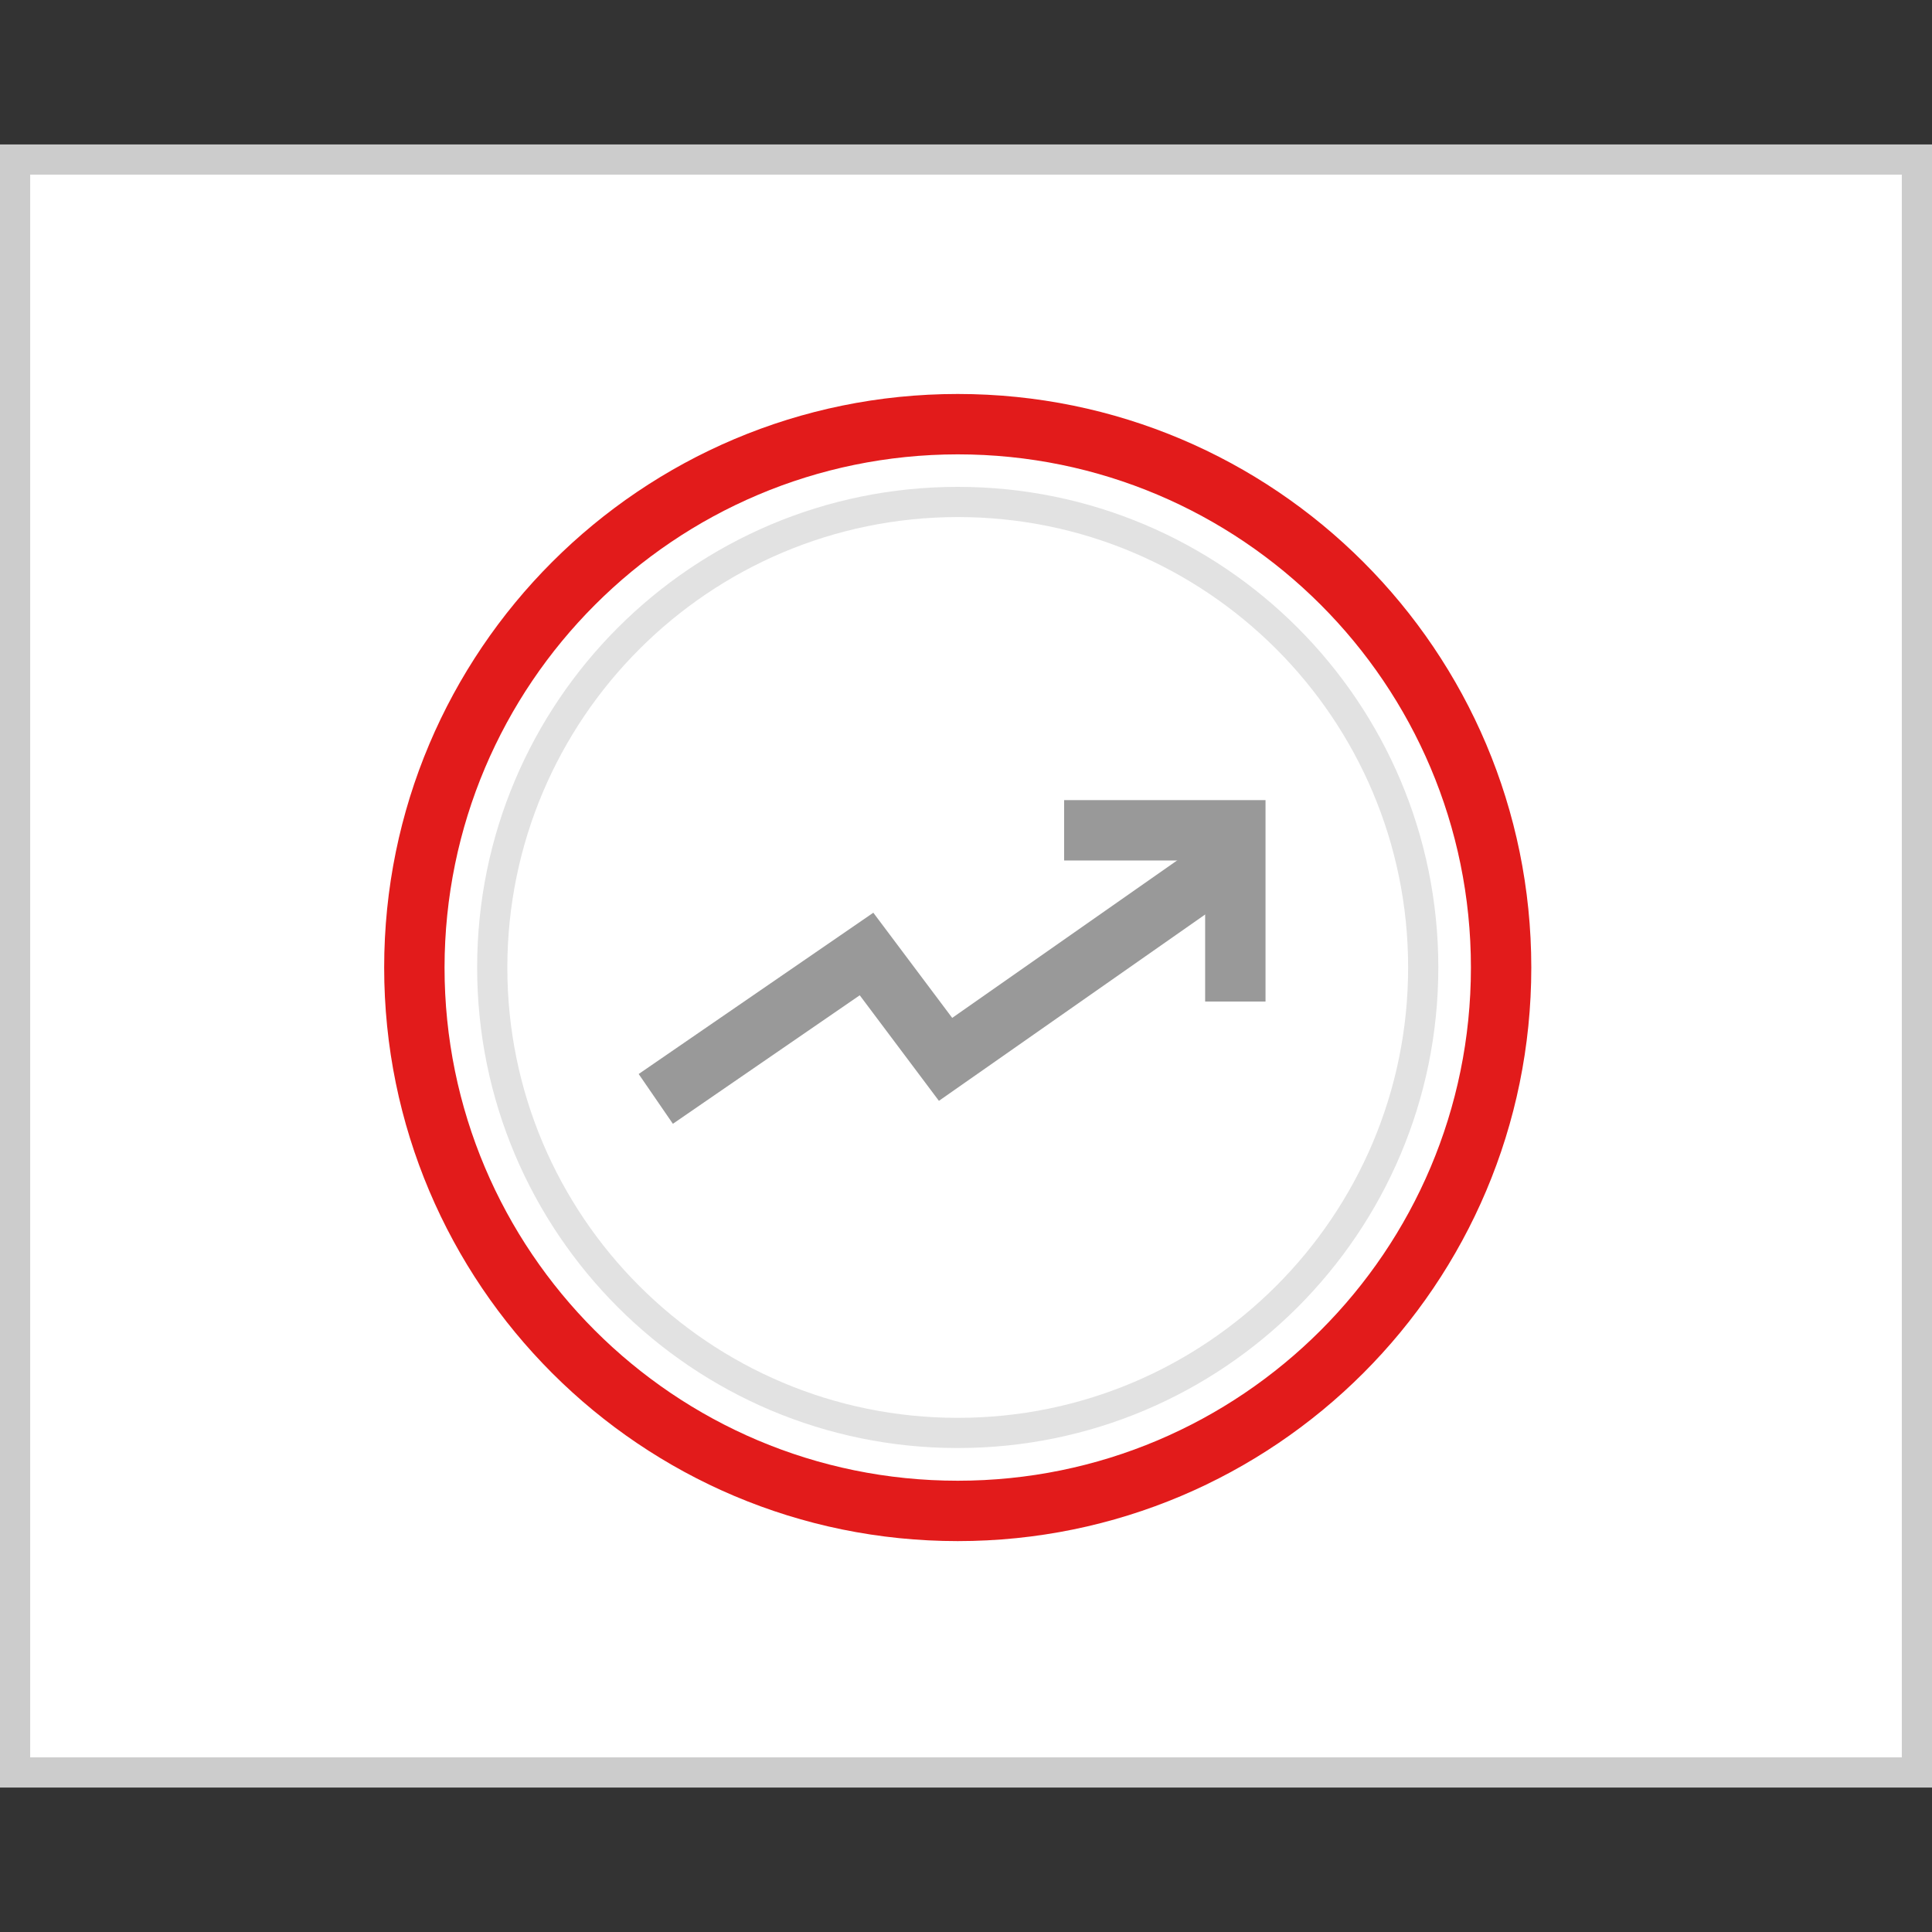 <?xml version="1.0" encoding="iso-8859-1"?>
<!-- Uploaded to: SVG Repo, www.svgrepo.com, Generator: SVG Repo Mixer Tools -->
<svg version="1.1" id="Layer_1" xmlns="http://www.w3.org/2000/svg" xmlns:xlink="http://www.w3.org/1999/xlink" 
	 viewBox="0 0 512 512" xml:space="preserve">
<rect x="0" y="0" width="512" height="512" fill="#333333" stroke="none"/>
<rect x="4" y="42.286" style="fill:#FFFFFF;" width="504" height="427.445"/>
<path style="fill:#CCCCCC;" d="M504.001,46.28v419.44H8V46.28H504.001 M512,38.28H0V473.72h512V38.28z"/>
<path style="fill:#FFFFFF;" d="M253.809,400.352c-79.529,0-144-64.471-144-144s64.471-144,144-144s144,64.471,144,144l0,0
	C397.733,335.851,333.307,400.277,253.809,400.352z"/>
<path style="fill:#E21B1B;" d="M253.809,120.408c75.111,0,136,60.89,136,136s-60.89,136.001-136,136.001s-136-60.89-136-136l0,0
	C117.879,181.326,178.726,120.479,253.809,120.408 M253.809,104.408c-83.947,0-152,68.053-152,152s68.053,152,152,152
	s152-68.053,152-152l0,0C405.808,172.461,337.756,104.408,253.809,104.408z"/>
<path style="fill:#FFFFFF;" d="M253.809,379.745c-68.13,0-123.36-55.23-123.36-123.36s55.23-123.36,123.36-123.36
	c68.126,0,123.356,55.226,123.36,123.352C377.093,324.476,321.909,379.665,253.809,379.745z"/>
<path style="fill:#E2E2E2;" d="M253.809,137.024c65.921,0,119.36,53.44,119.36,119.36s-53.44,119.361-119.36,119.361
	s-119.361-53.439-119.361-119.36C134.523,190.494,187.918,137.099,253.809,137.024 M253.809,129.024
	c-70.339,0-127.36,57.021-127.36,127.36s57.021,127.36,127.36,127.36s127.36-57.021,127.36-127.36S324.147,129.024,253.809,129.024
	L253.809,129.024z"/>
<g>
	<polygon style="fill:#999999;" points="178.32,297.816 169.256,284.624 231.44,241.88 252.345,269.753 319.504,222.736 
		328.68,235.84 248.824,291.736 227.84,263.76 	"/>
	<polygon style="fill:#999999;" points="335.376,265.416 319.376,265.416 319.376,228.04 282.001,228.04 282.001,212.04 
		335.376,212.04 	"/>
</g>
</svg>